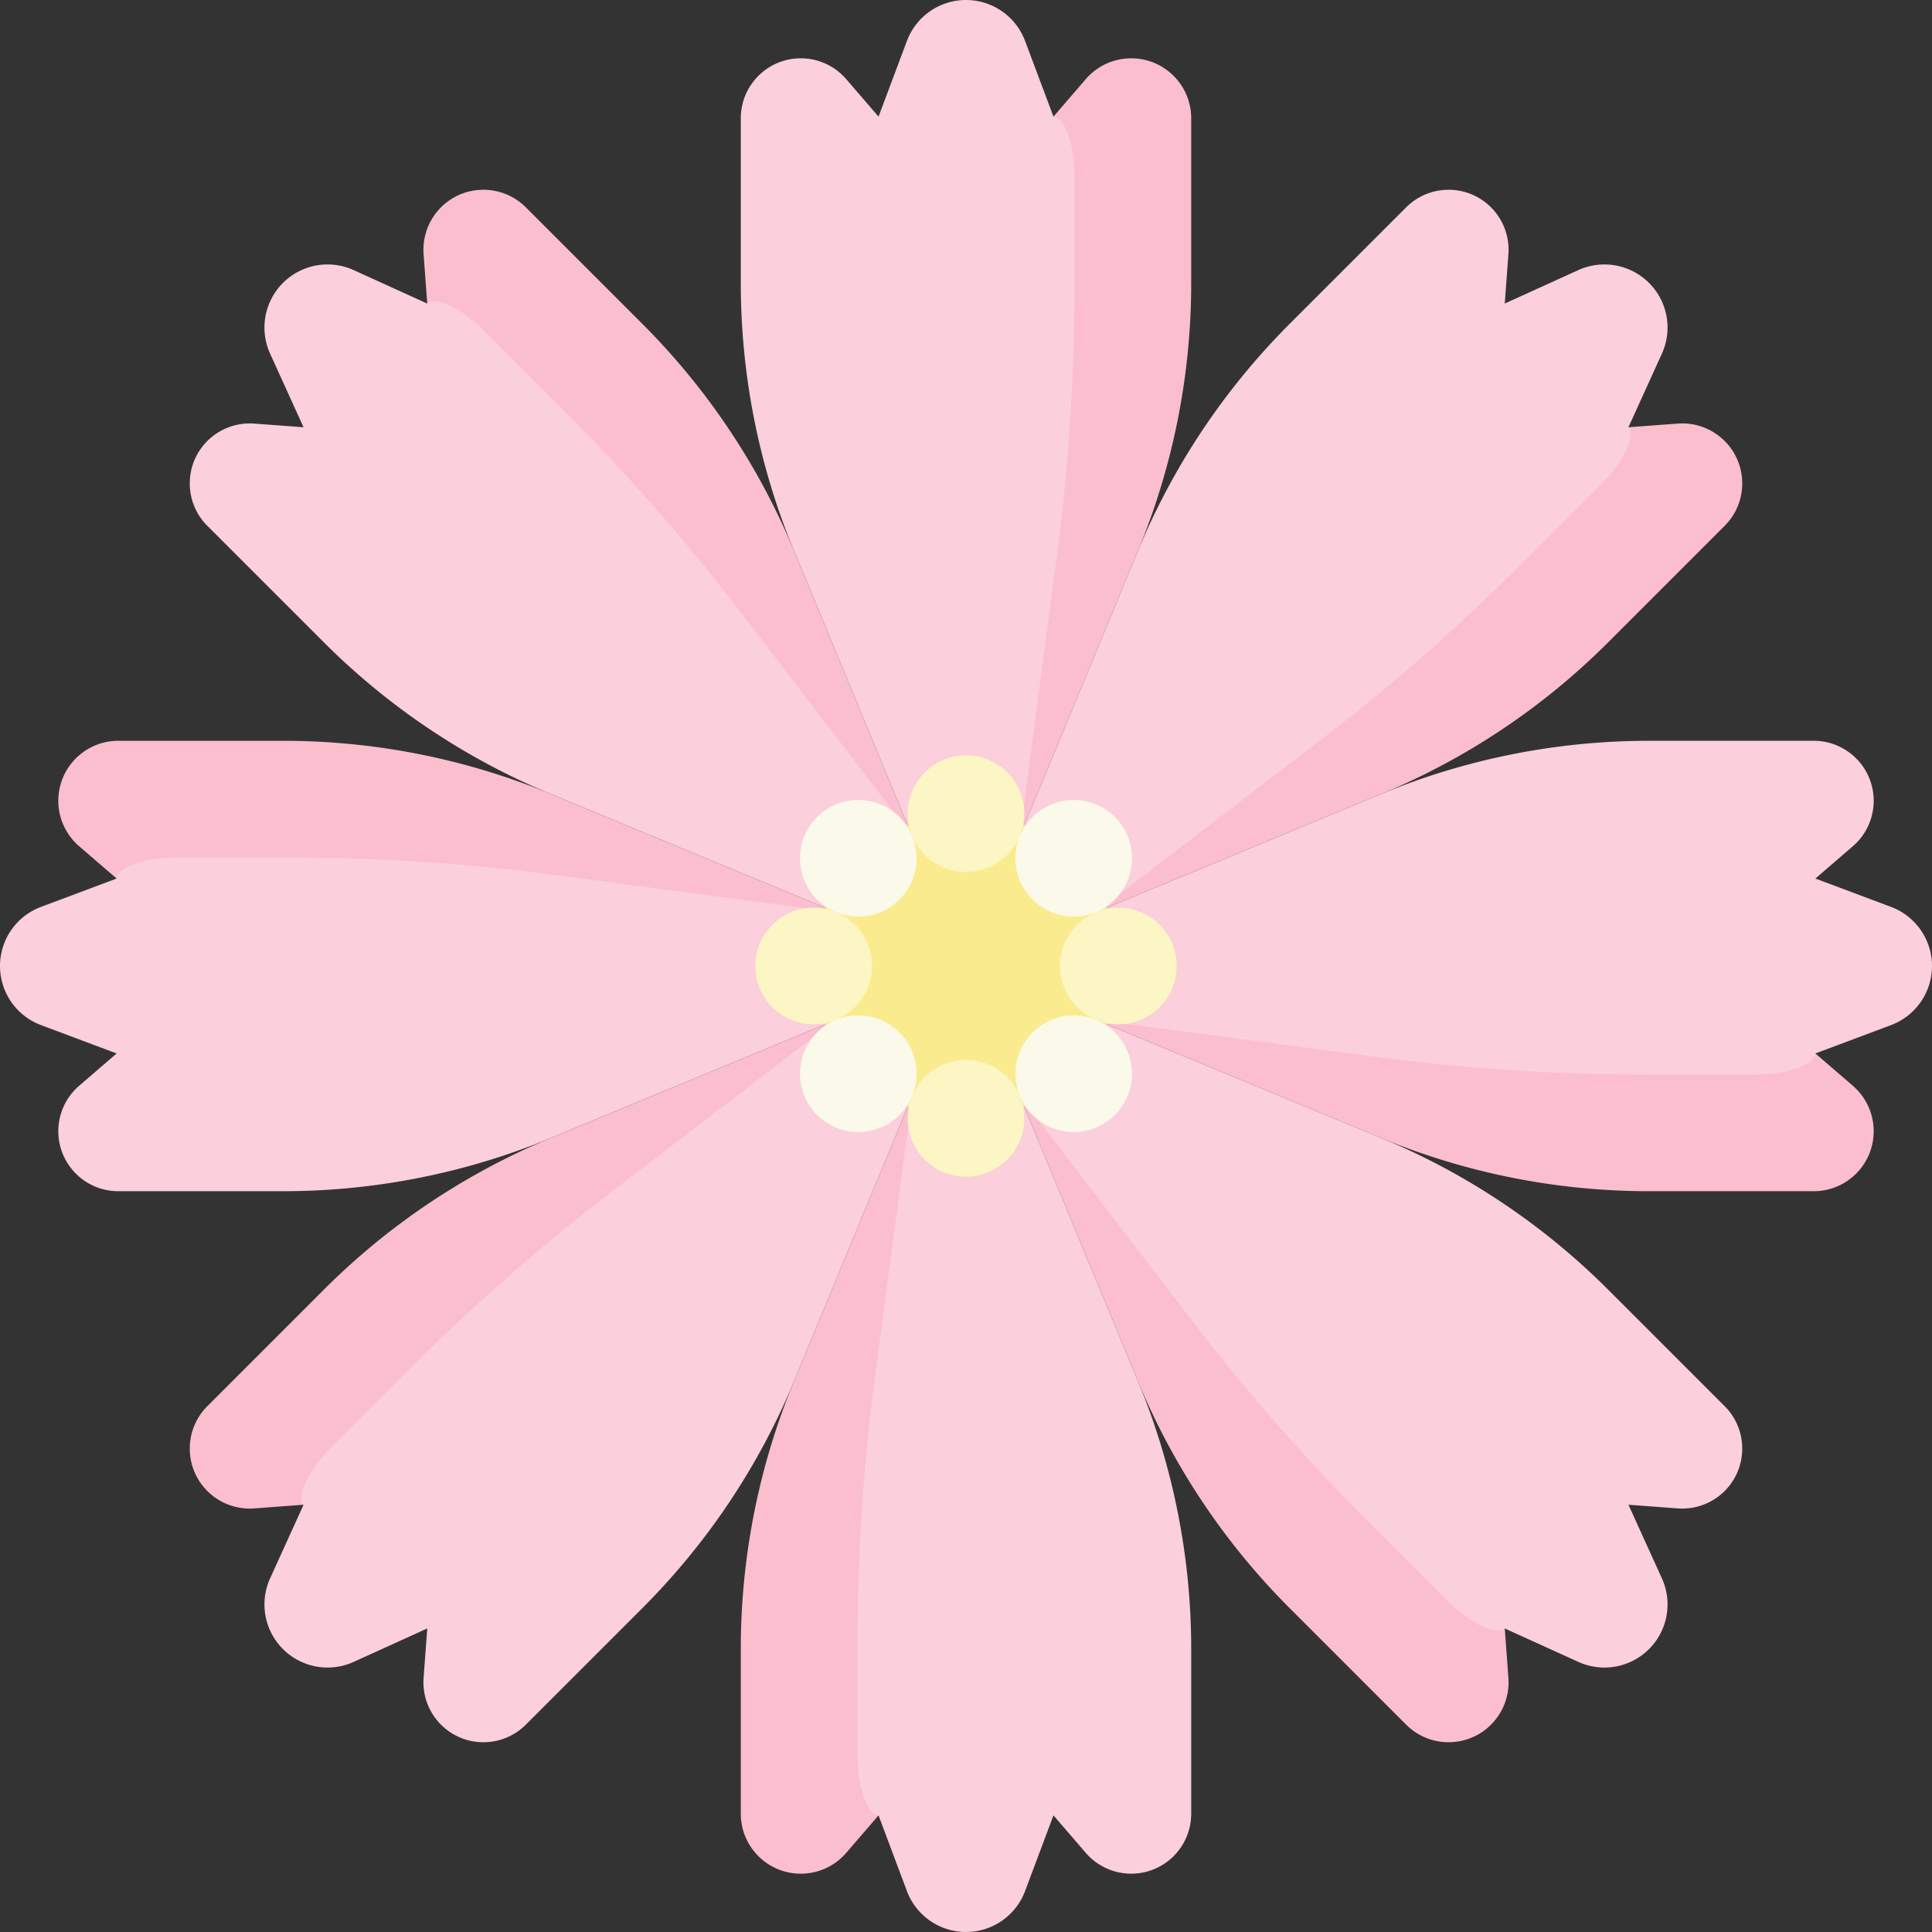 <svg xmlns="http://www.w3.org/2000/svg" version="1.1" xmlns:xlink="http://www.w3.org/1999/xlink" xmlns:svgjs="http://svgjs.com/svgjs" width="512" height="512"><rect width="100%" height="100%" fill="#333333" stroke="none"/><svg xmlns="http://www.w3.org/2000/svg" version="1.1" xmlns:xlink="http://www.w3.org/1999/xlink" width="512" height="512" x="0" y="0" viewBox="0 0 497 497" xml:space="preserve"><g><path fill="#fbbecf" d="M291.002 15a15.432 15.432 0 0 0-11.687 5.355L271 30l-23.641 185.041h15l30.371-73.322a179.999 179.999 0 0 0 13.702-68.883V30.43c0-8.522-6.908-15.43-15.43-15.43z" opacity="1" data-original="#fbbecf"></path><path fill="#fbcfdb" d="M276.432 72.835V45.43c0-8.522-2.711-15.43-5.432-15.43l-7.3-19.466a16.234 16.234 0 0 0-30.4 0L226 30l-8.316-9.645A15.43 15.43 0 0 0 205.998 15c-8.522 0-15.43 6.908-15.43 15.43v42.405c0 23.638 4.656 47.044 13.702 68.883l30.371 73.322h27.719l9.698-73.322c2.888-21.838 4.374-45.245 4.374-68.883z" opacity="1" data-original="#fbcfdb"></path><path fill="#fbbecf" d="M113.444 53.337a15.428 15.428 0 0 0-4.477 12.05l.94 12.7 114.127 147.56 10.607-10.607-30.371-73.322a180 180 0 0 0-39.019-58.396l-29.985-29.985c-6.026-6.026-15.796-6.026-21.822 0z" opacity="1" data-original="#fbbecf"></path><path fill="#fbcfdb" d="m144.037 104.535-19.378-19.378c-6.026-6.026-12.828-8.994-14.752-7.069L90.98 69.484a16.235 16.235 0 0 0-21.497 21.497l8.603 18.926-12.7-.94a15.431 15.431 0 0 0-12.05 4.477c-6.026 6.026-6.026 15.796 0 21.821l29.985 29.985a180.005 180.005 0 0 0 58.396 39.019l73.322 30.371 19.6-19.6-44.989-58.704c-13.398-17.484-28.898-35.086-45.613-51.801z" opacity="1" data-original="#fbcfdb"></path><path fill="#fbbecf" d="M15 205.998c0 4.489 1.955 8.755 5.355 11.687L30 226l185.041 23.641v-15l-73.322-30.371a179.999 179.999 0 0 0-68.883-13.702H30.43c-8.522 0-15.43 6.908-15.43 15.43z" opacity="1" data-original="#fbbecf"></path><path fill="#fbcfdb" d="M72.835 220.568H45.43c-8.522 0-15.43 2.711-15.43 5.432l-19.466 7.3a16.234 16.234 0 0 0 0 30.4L30 271l-9.645 8.316A15.43 15.43 0 0 0 15 291.002c0 8.522 6.908 15.43 15.43 15.43h42.405c23.638 0 47.044-4.656 68.883-13.702l73.322-30.371V234.64l-73.322-9.698c-21.838-2.888-45.245-4.374-68.883-4.374z" opacity="1" data-original="#fbcfdb"></path><path fill="#fbbecf" d="M53.337 383.556a15.428 15.428 0 0 0 12.05 4.477l12.7-.94 147.56-114.127-10.607-10.607-73.322 30.371a180 180 0 0 0-58.396 39.019l-29.985 29.985c-6.026 6.026-6.026 15.796 0 21.822z" opacity="1" data-original="#fbbecf"></path><path fill="#fbcfdb" d="m104.535 352.963-19.378 19.378c-6.026 6.026-8.994 12.828-7.069 14.752l-8.603 18.926a16.235 16.235 0 0 0 21.497 21.497l18.926-8.603-.94 12.7a15.431 15.431 0 0 0 4.477 12.05c6.026 6.026 15.796 6.026 21.821 0l29.985-29.985a180.005 180.005 0 0 0 39.019-58.396l30.371-73.322-19.6-19.6-58.704 44.989c-17.485 13.399-35.087 28.899-51.802 45.614z" opacity="1" data-original="#fbcfdb"></path><path fill="#fbbecf" d="M205.998 482c4.489 0 8.755-1.955 11.687-5.355L226 467l23.641-185.041h-15l-30.371 73.322a179.999 179.999 0 0 0-13.702 68.883v42.405c0 8.523 6.908 15.431 15.43 15.431z" opacity="1" data-original="#fbbecf"></path><path fill="#fbcfdb" d="M220.568 424.165v27.405c0 8.522 2.711 15.43 5.432 15.43l7.3 19.466a16.234 16.234 0 0 0 30.4 0L271 467l8.316 9.645A15.43 15.43 0 0 0 291.002 482c8.522 0 15.43-6.908 15.43-15.43v-42.405c0-23.638-4.656-47.044-13.702-68.883l-30.371-73.322H234.64l-9.698 73.322c-2.888 21.838-4.374 45.245-4.374 68.883z" opacity="1" data-original="#fbcfdb"></path><path fill="#fbbecf" d="M383.556 443.663a15.428 15.428 0 0 0 4.477-12.05l-.94-12.7-114.127-147.56-10.607 10.607 30.371 73.322a180 180 0 0 0 39.019 58.396l29.985 29.985c6.026 6.026 15.796 6.026 21.822 0z" opacity="1" data-original="#fbbecf"></path><path fill="#fbcfdb" d="m352.963 392.465 19.378 19.378c6.026 6.026 12.828 8.994 14.752 7.069l18.926 8.603a16.235 16.235 0 0 0 21.497-21.497l-8.603-18.926 12.7.94a15.431 15.431 0 0 0 12.05-4.477c6.026-6.026 6.026-15.796 0-21.821l-29.985-29.985a180.005 180.005 0 0 0-58.396-39.019l-73.322-30.371-19.6 19.6 44.989 58.704c13.399 17.485 28.899 35.087 45.614 51.802z" opacity="1" data-original="#fbcfdb"></path><path fill="#fbbecf" d="M482 291.002c0-4.489-1.955-8.755-5.355-11.687L467 271l-185.041-23.641v15l73.322 30.371a179.999 179.999 0 0 0 68.883 13.702h42.405c8.523 0 15.431-6.908 15.431-15.43z" opacity="1" data-original="#fbbecf"></path><path fill="#fbcfdb" d="M424.165 276.432h27.405c8.522 0 15.43-2.711 15.43-5.432l19.466-7.3a16.234 16.234 0 0 0 0-30.4L467 226l9.645-8.316A15.43 15.43 0 0 0 482 205.998c0-8.522-6.908-15.43-15.43-15.43h-42.405a179.999 179.999 0 0 0-68.883 13.702l-73.322 30.371v27.719l73.322 9.698c21.838 2.888 45.245 4.374 68.883 4.374z" opacity="1" data-original="#fbcfdb"></path><path fill="#fbbecf" d="M443.663 113.444a15.428 15.428 0 0 0-12.05-4.477l-12.7.94-147.56 114.127 10.607 10.607 73.322-30.371a180 180 0 0 0 58.396-39.019l29.985-29.985c6.026-6.026 6.026-15.796 0-21.822z" opacity="1" data-original="#fbbecf"></path><path fill="#fbcfdb" d="m392.465 144.037 19.378-19.378c6.026-6.026 8.994-12.828 7.069-14.752l8.603-18.926a16.235 16.235 0 0 0-21.497-21.497l-18.926 8.603.94-12.7a15.431 15.431 0 0 0-4.477-12.05c-6.026-6.026-15.796-6.026-21.821 0l-29.985 29.985a180.005 180.005 0 0 0-39.019 58.396l-30.371 73.322 19.6 19.6 58.704-44.989c17.485-13.399 35.087-28.899 51.802-45.614z" opacity="1" data-original="#fbcfdb"></path><circle cx="248.5" cy="248.5" r="39.2" fill="#faec8e" opacity="1" data-original="#faec8e"></circle><circle cx="248.5" cy="209.3" r="15" fill="#fbf6c3" opacity="1" data-original="#fbf6c3"></circle><circle cx="220.781" cy="220.781" r="15" fill="#fbf9e9" opacity="1" data-original="#fbf9e9"></circle><circle cx="209.3" cy="248.5" r="15" fill="#fbf6c3" opacity="1" data-original="#fbf6c3"></circle><circle cx="220.781" cy="276.219" r="15" fill="#fbf9e9" opacity="1" data-original="#fbf9e9"></circle><circle cx="248.5" cy="287.7" r="15" fill="#fbf6c3" opacity="1" data-original="#fbf6c3"></circle><circle cx="276.218" cy="276.219" r="15" fill="#fbf9e9" opacity="1" data-original="#fbf9e9"></circle><circle cx="287.7" cy="248.5" r="15" fill="#fbf6c3" opacity="1" data-original="#fbf6c3"></circle><circle cx="276.218" cy="220.781" r="15" fill="#fbf9e9" opacity="1" data-original="#fbf9e9"></circle></g></svg><style>@media (prefers-color-scheme: light) { :root { filter: none; } }
</style></svg>
